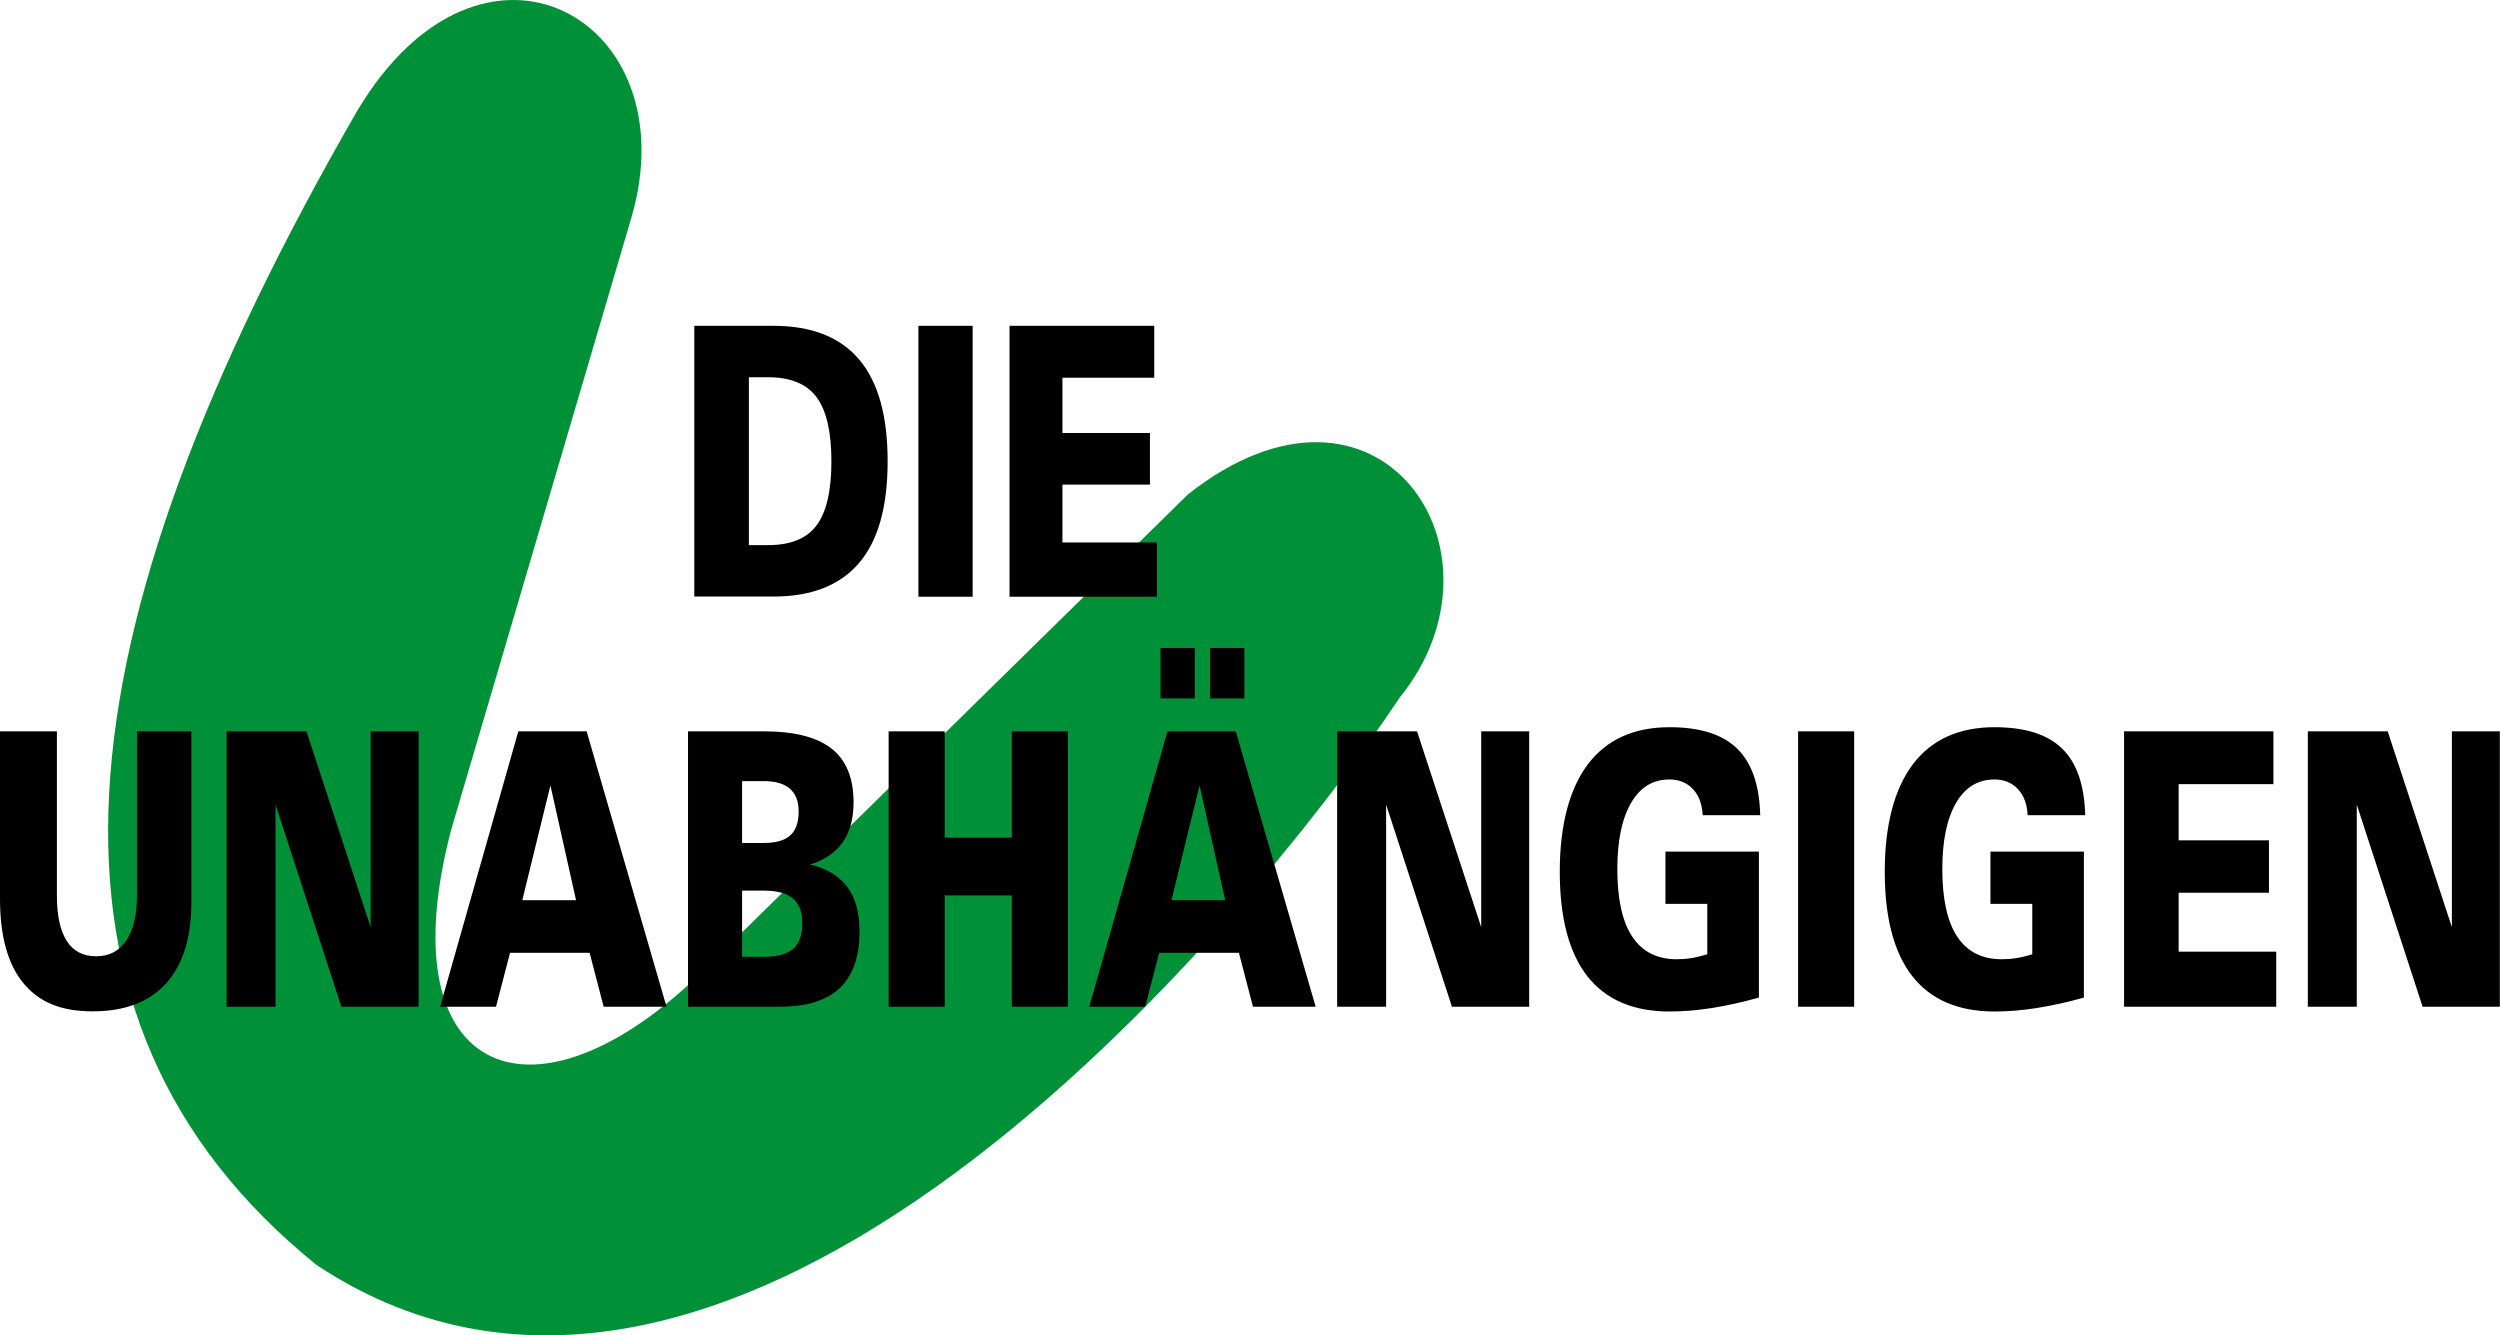 <?xml version="1.0" encoding="UTF-8"?>
<svg xmlns="http://www.w3.org/2000/svg" id="Ebene_1" viewBox="0 0 151.16 80.73">
  <defs>
    <style>.cls-1{fill:#009037;}.cls-1,.cls-2{fill-rule:evenodd;}</style>
  </defs>
  <path class="cls-1" d="M21.6,6.7c7.56-12.68,20.12-5.57,16.57,6.48l-10.89,36.99c-3.86,14.68,4.65,18.43,14.62,9.12l29.93-29.4c11.49-9.06,19.97,3.4,12.81,12.28-9.43,14.11-40.29,51.03-65.51,34.31C.78,61.62,3.24,38.55,21.6,6.7"></path>
  <path class="cls-2" d="M0,44.22h3.44v9.92c0,1.22.2,2.14.6,2.76.4.62.99.92,1.78.92s1.39-.32,1.82-.96c.43-.64.64-1.54.64-2.72v-9.92h3.29v10.34c0,2.14-.51,3.77-1.53,4.9-1.02,1.13-2.5,1.69-4.44,1.69s-3.25-.57-4.19-1.71c-.94-1.14-1.41-2.84-1.41-5.09v-10.12ZM13.7,60.87v-16.65h4.83l3.88,11.84v-11.84h2.9v16.65h-4.67l-3.98-12.22v12.22h-2.96ZM34.83,54.43l-1.55-6.94-1.7,6.94h3.25ZM26.61,60.87l4.73-16.65h4.13l4.83,16.65h-3.8l-.85-3.26h-4.81l-.85,3.26h-3.39ZM44.87,57.85h1.31c.82,0,1.42-.16,1.78-.48.37-.32.55-.84.55-1.56,0-.67-.19-1.16-.56-1.48-.38-.32-.97-.48-1.77-.48h-1.31v4.01ZM44.87,50.97h1.31c.73,0,1.26-.15,1.6-.46.34-.3.51-.78.51-1.43s-.18-1.08-.53-1.39c-.35-.31-.88-.46-1.58-.46h-1.31v3.74ZM41.6,60.87v-16.65h4.59c1.85,0,3.21.35,4.1,1.05.88.7,1.32,1.78,1.32,3.25,0,.98-.22,1.78-.65,2.4-.43.62-1.09,1.07-1.96,1.35,1.01.25,1.75.71,2.24,1.37.49.67.73,1.56.73,2.68,0,1.52-.4,2.66-1.19,3.42-.8.75-2,1.13-3.6,1.13h-5.58ZM57.12,54.14v6.73h-3.39v-16.65h3.39v6.43h4.06v-6.43h3.39v16.65h-3.39v-6.73h-4.06ZM74.08,54.43l-1.55-6.94-1.7,6.94h3.25ZM65.86,60.87l4.73-16.65h4.13l4.83,16.65h-3.79l-.85-3.26h-4.82l-.85,3.26h-3.39ZM73.17,39.18h2.07v3.05h-2.07v-3.05ZM70.17,39.18h2.07v3.05h-2.07v-3.05ZM80.85,60.87v-16.65h4.83l3.88,11.84v-11.84h2.9v16.65h-4.67l-3.98-12.22v12.22h-2.97ZM106.35,60.32c-1.01.28-1.96.49-2.85.63-.89.14-1.73.21-2.54.21-2.21,0-3.86-.71-4.98-2.13-1.11-1.42-1.67-3.53-1.67-6.32s.57-5,1.7-6.5c1.13-1.49,2.78-2.24,4.94-2.24,1.84,0,3.2.43,4.08,1.29.89.86,1.35,2.2,1.4,4.03h-3.48c-.03-.65-.22-1.18-.58-1.57-.36-.39-.84-.59-1.43-.59-1,0-1.77.47-2.32,1.42-.55.95-.83,2.28-.83,4,0,1.8.3,3.17.9,4.08.6.91,1.5,1.37,2.69,1.37.29,0,.59-.02.89-.07.31-.05.63-.13.96-.23v-3.05h-2.53v-3.16h5.65v8.83ZM108.72,44.22h3.39v16.65h-3.39v-16.65ZM126,60.32c-1.01.28-1.96.49-2.85.63-.89.14-1.73.21-2.54.21-2.21,0-3.86-.71-4.98-2.13-1.11-1.42-1.67-3.53-1.67-6.32s.57-5,1.7-6.5c1.13-1.49,2.78-2.24,4.94-2.24,1.84,0,3.2.43,4.08,1.29.89.86,1.35,2.2,1.4,4.03h-3.48c-.03-.65-.22-1.18-.58-1.57-.36-.39-.84-.59-1.43-.59-.99,0-1.77.47-2.32,1.42-.55.95-.83,2.28-.83,4,0,1.8.3,3.17.9,4.08.6.91,1.5,1.37,2.69,1.37.29,0,.59-.02.9-.07.31-.05.63-.13.95-.23v-3.05h-2.53v-3.16h5.65v8.83ZM128.43,60.87v-16.65h9.03v3.19h-5.73v3.4h5.46v3.17h-5.46v3.56h5.9v3.33h-9.2ZM139.54,60.87v-16.65h4.83l3.88,11.84v-11.84h2.9v16.65h-4.67l-3.98-12.22v12.22h-2.96Z"></path>
  <path class="cls-2" d="M45.28,22.8v10.16h1.17c1.35,0,2.33-.4,2.92-1.19.6-.8.9-2.09.9-3.87s-.3-3.09-.9-3.89c-.6-.8-1.58-1.2-2.92-1.2h-1.17ZM41.98,19.7h4.78c2.31,0,4.04.68,5.19,2.04,1.15,1.36,1.72,3.41,1.72,6.15s-.57,4.79-1.72,6.14c-1.15,1.36-2.88,2.04-5.19,2.04h-4.78v-16.38ZM55.53,19.7h3.28v16.38h-3.28v-16.38ZM61.04,36.08v-16.38h8.75v3.14h-5.55v3.34h5.29v3.12h-5.29v3.5h5.71v3.28h-8.91Z"></path>
</svg>
